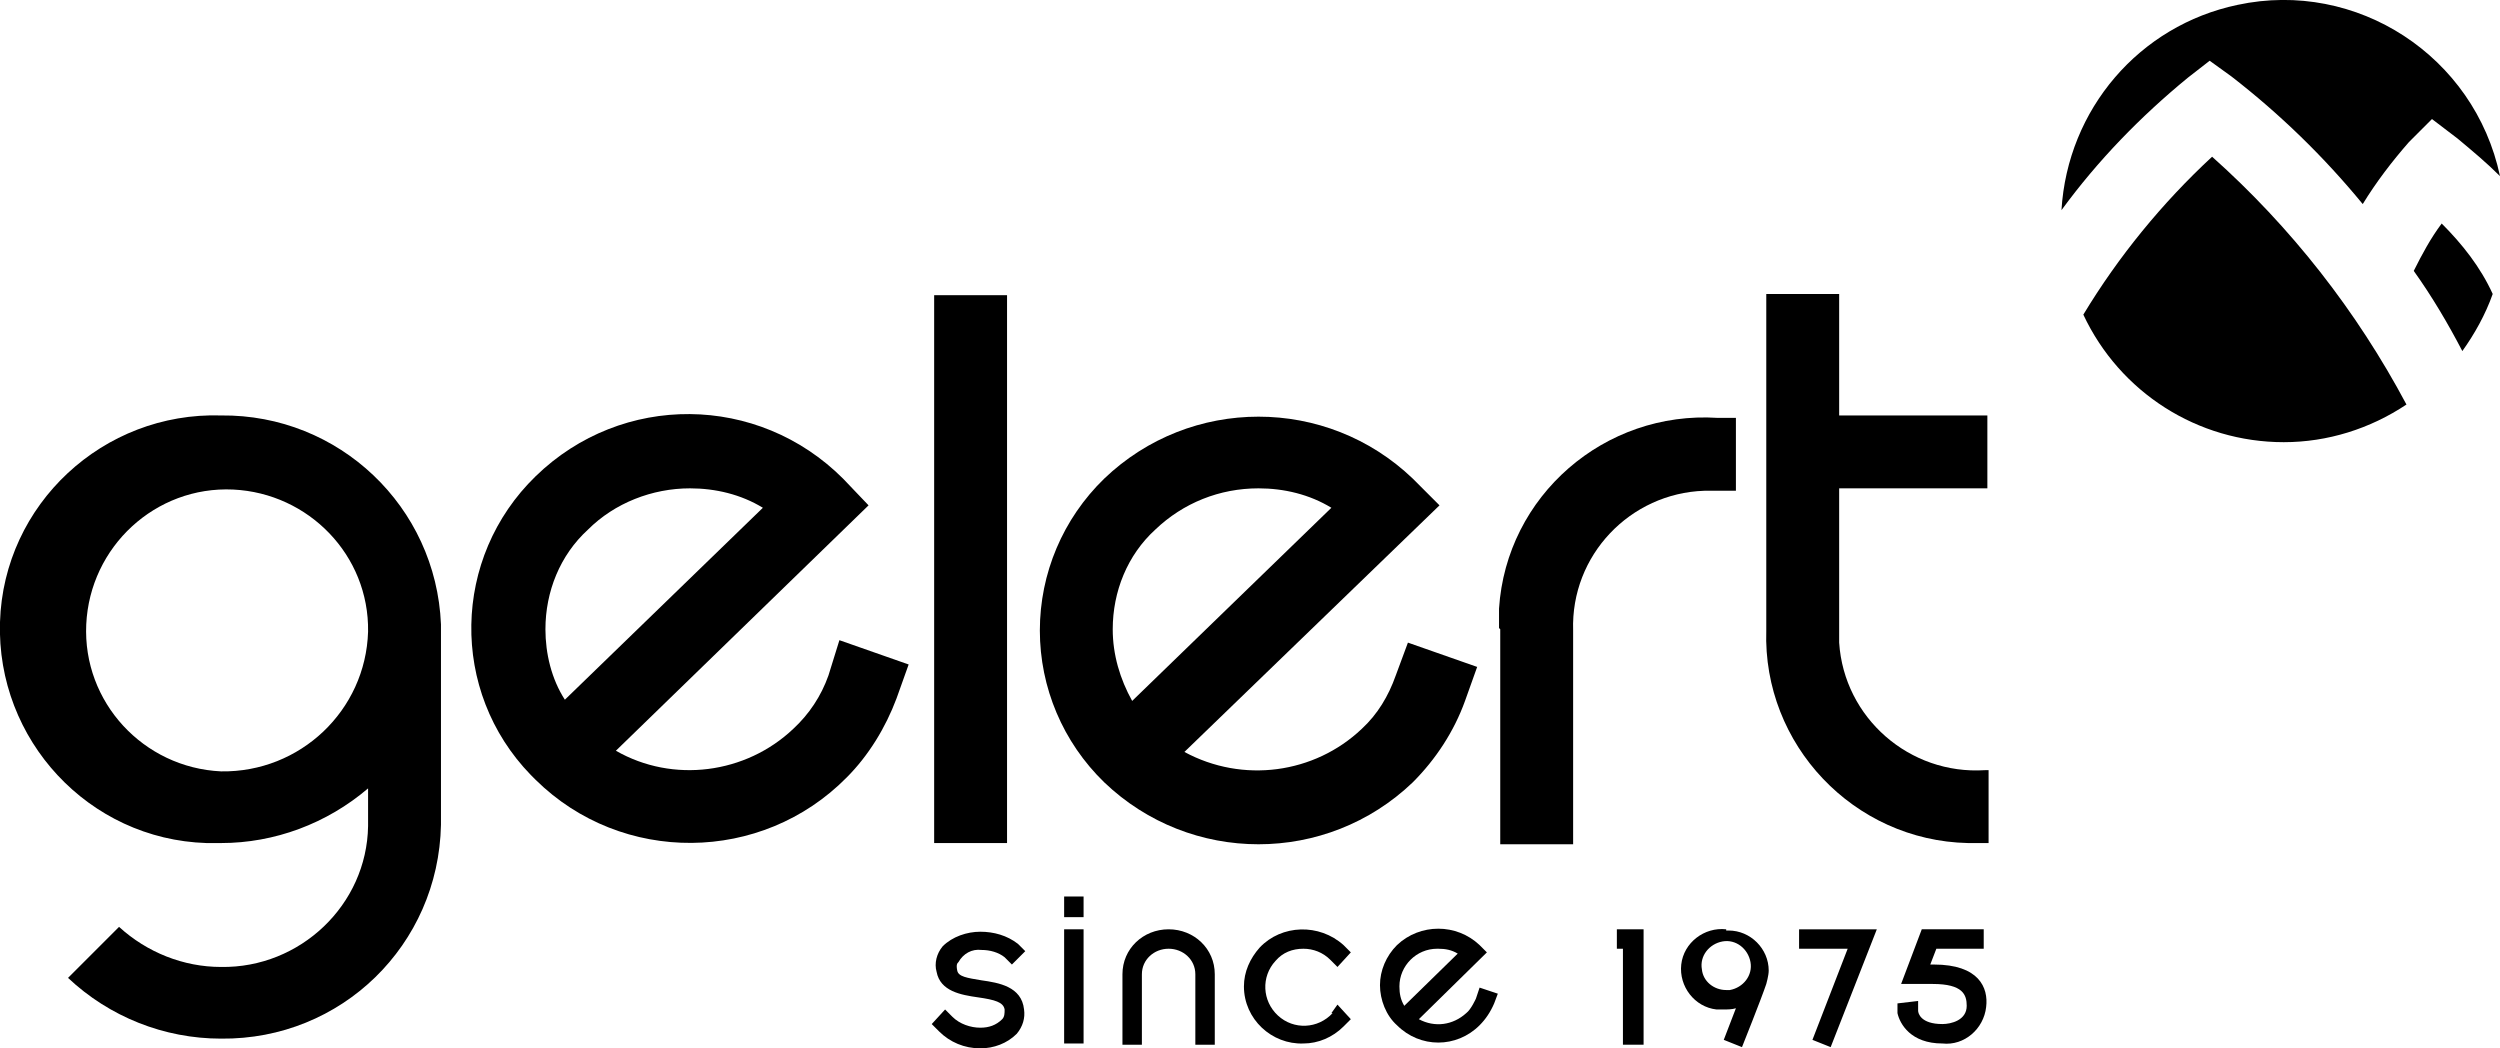 <?xml version="1.0" encoding="UTF-8"?>
<svg id="Layer_2" data-name="Layer 2" xmlns="http://www.w3.org/2000/svg" viewBox="0 0 20.58 8.63">
  <g id="Layer_40" data-name="Layer 40">
    <g>
      <path d="M18.01.64l.18-.14.18.13c.4.31.76.66,1.08,1.05.11-.18.24-.35.38-.51l.19-.19.21.16c.12.1.24.2.35.31-.21-.99-1.18-1.62-2.16-1.41-.81.17-1.4.86-1.45,1.69.3-.41.65-.77,1.04-1.09"/>
      <path d="M20.1,1.84c-.09.12-.16.25-.23.39.15.21.28.43.4.66.1-.14.19-.3.25-.47-.1-.22-.25-.41-.42-.58"/>
      <path d="M18.21,1.29c-.41.38-.77.82-1.06,1.3.3.64.94,1.05,1.65,1.05.36,0,.71-.11,1.01-.31-.41-.77-.95-1.46-1.6-2.04"/>
      <path d="M1.82,6.35c-.64-.03-1.14-.57-1.11-1.21s.57-1.14,1.21-1.11c.62.03,1.12.54,1.11,1.17-.02.65-.56,1.16-1.21,1.15M1.82,3.42C.85,3.39.03,4.15,0,5.12s.73,1.79,1.7,1.82h.12c.44,0,.87-.16,1.21-.45v.31c-.01.65-.56,1.17-1.21,1.16h0c-.31,0-.61-.12-.84-.33l-.42.42c.34.32.79.5,1.26.5.99.01,1.79-.77,1.81-1.76v-1.65c-.04-.97-.84-1.73-1.81-1.72"/>
      <path d="M4.49,5.18c0-.31.12-.61.35-.82.22-.22.53-.34.84-.34.21,0,.42.05.6.16l-1.63,1.58c-.11-.17-.16-.38-.16-.58M6.82,5.56c-.06.17-.16.32-.29.44-.39.37-.99.45-1.46.18l2.08-2.02-.21-.22c-.7-.7-1.82-.71-2.53-.02-.69.67-.71,1.77-.04,2.46h0l.04.04c.71.7,1.86.69,2.56-.02.18-.18.32-.41.41-.65l.1-.28-.57-.2-.09.29Z"/>
      <path d="M9.16,5.18c0-.31.12-.61.35-.82.23-.22.53-.34.85-.34.21,0,.42.05.6.16l-1.64,1.59c-.1-.18-.16-.38-.16-.59M11.49,5.56c-.06.17-.15.32-.28.44-.39.37-.98.45-1.46.19l2.1-2.03-.22-.22c-.71-.68-1.83-.68-2.54,0-.34.33-.53.78-.53,1.25,0,.47.19.92.53,1.25.71.68,1.83.68,2.54,0,.19-.19.34-.42.43-.67l.1-.28-.57-.2-.1.27Z"/>
      <path d="M12.35,5.18v1.77h.6v-1.76c-.02-.62.47-1.13,1.08-1.15h0s.08,0,.11,0h.15v-.6h-.15c-.93-.06-1.74.64-1.8,1.57h0c0,.05,0,.11,0,.16"/>
      <path d="M16.34,6.34c-.62.04-1.16-.43-1.2-1.05v-1.27h1.22v-.6h-1.22v-1h-.6v2.77c-.03.94.72,1.73,1.66,1.75h.17v-.6h-.03Z"/>
      <rect x="7.69" y="2.43" width=".6" height="4.51"/>
      <path d="M15.92,7.94h-.03l.05-.13h.39v-.16h-.51l-.17.45h.26c.25,0,.28.09.28.18,0,.12-.13.15-.2.15-.18,0-.2-.09-.2-.11v-.08s-.17.02-.17.02v.08c.02.09.11.25.37.25.18.02.34-.12.36-.3h0c.02-.16-.06-.35-.43-.35"/>
      <polygon points="14.81 7.81 15.21 7.81 14.92 8.56 15.07 8.62 15.45 7.65 14.81 7.65 14.81 7.81"/>
      <path d="M14.01,7.98c-.02-.11.06-.21.17-.23s.21.06.23.17c.02.11-.06.21-.17.23h-.03c-.1,0-.19-.07-.2-.17M14.21,7.65c-.18-.02-.35.11-.37.29-.02.18.11.35.29.37h.08s.05,0,.08-.01l-.1.26.15.06s.16-.4.2-.52h0s.02-.07.02-.11c0-.18-.15-.33-.33-.33h-.02"/>
      <polygon points="13.31 7.81 13.36 7.81 13.36 8.6 13.53 8.6 13.53 7.65 13.31 7.65 13.31 7.81"/>
      <path d="M10.97,8.34c-.12.13-.32.14-.45.02-.13-.12-.14-.32-.02-.45.06-.07.14-.1.23-.1.08,0,.16.03.22.09l.06.06.11-.12-.06-.06c-.2-.18-.51-.17-.69.02-.08.09-.13.2-.13.32,0,.27.23.48.49.47.12,0,.24-.05.33-.14l.06-.06-.11-.12-.05.07Z"/>
      <path d="M9.62,7.65c-.21,0-.38.16-.38.37v.58h.16v-.58c0-.12.1-.21.22-.21.12,0,.22.09.22.21h0v.58h.16v-.58c0-.21-.17-.37-.38-.37"/>
      <path d="M8.08,7.82c.07,0,.14.02.19.06l.06.06.11-.11-.06-.06c-.09-.07-.2-.1-.31-.1-.11,0-.23.04-.31.12-.05.06-.07.14-.05.21.03.16.2.19.34.21s.21.04.22.1c0,.03,0,.06-.02.08-.05.05-.11.07-.18.07-.08,0-.17-.03-.23-.09l-.06-.06-.11.12.06.06c.09.09.21.14.34.14.11,0,.22-.04.3-.12.05-.06.07-.13.06-.2-.02-.19-.21-.22-.35-.24-.12-.02-.19-.03-.2-.08s0-.06.01-.07c.04-.07.11-.11.19-.1"/>
      <rect x="8.76" y="7.65" width=".16" height=".94"/>
      <rect x="8.76" y="7.38" width=".16" height=".17"/>
      <path d="M11.52,8.12c0-.17.14-.31.31-.31h.01c.06,0,.11.01.16.04l-.44.43c-.03-.05-.04-.1-.04-.16M12.15,8.22s-.04.09-.08.12c-.11.1-.26.12-.39.05l.56-.55-.06-.06c-.19-.18-.49-.18-.68,0-.09.09-.14.21-.14.33,0,.12.05.25.14.33.19.19.49.19.68,0,.05-.05.09-.11.12-.18l.03-.08-.15-.05-.03.09Z"/>
    </g>
  </g>
</svg>